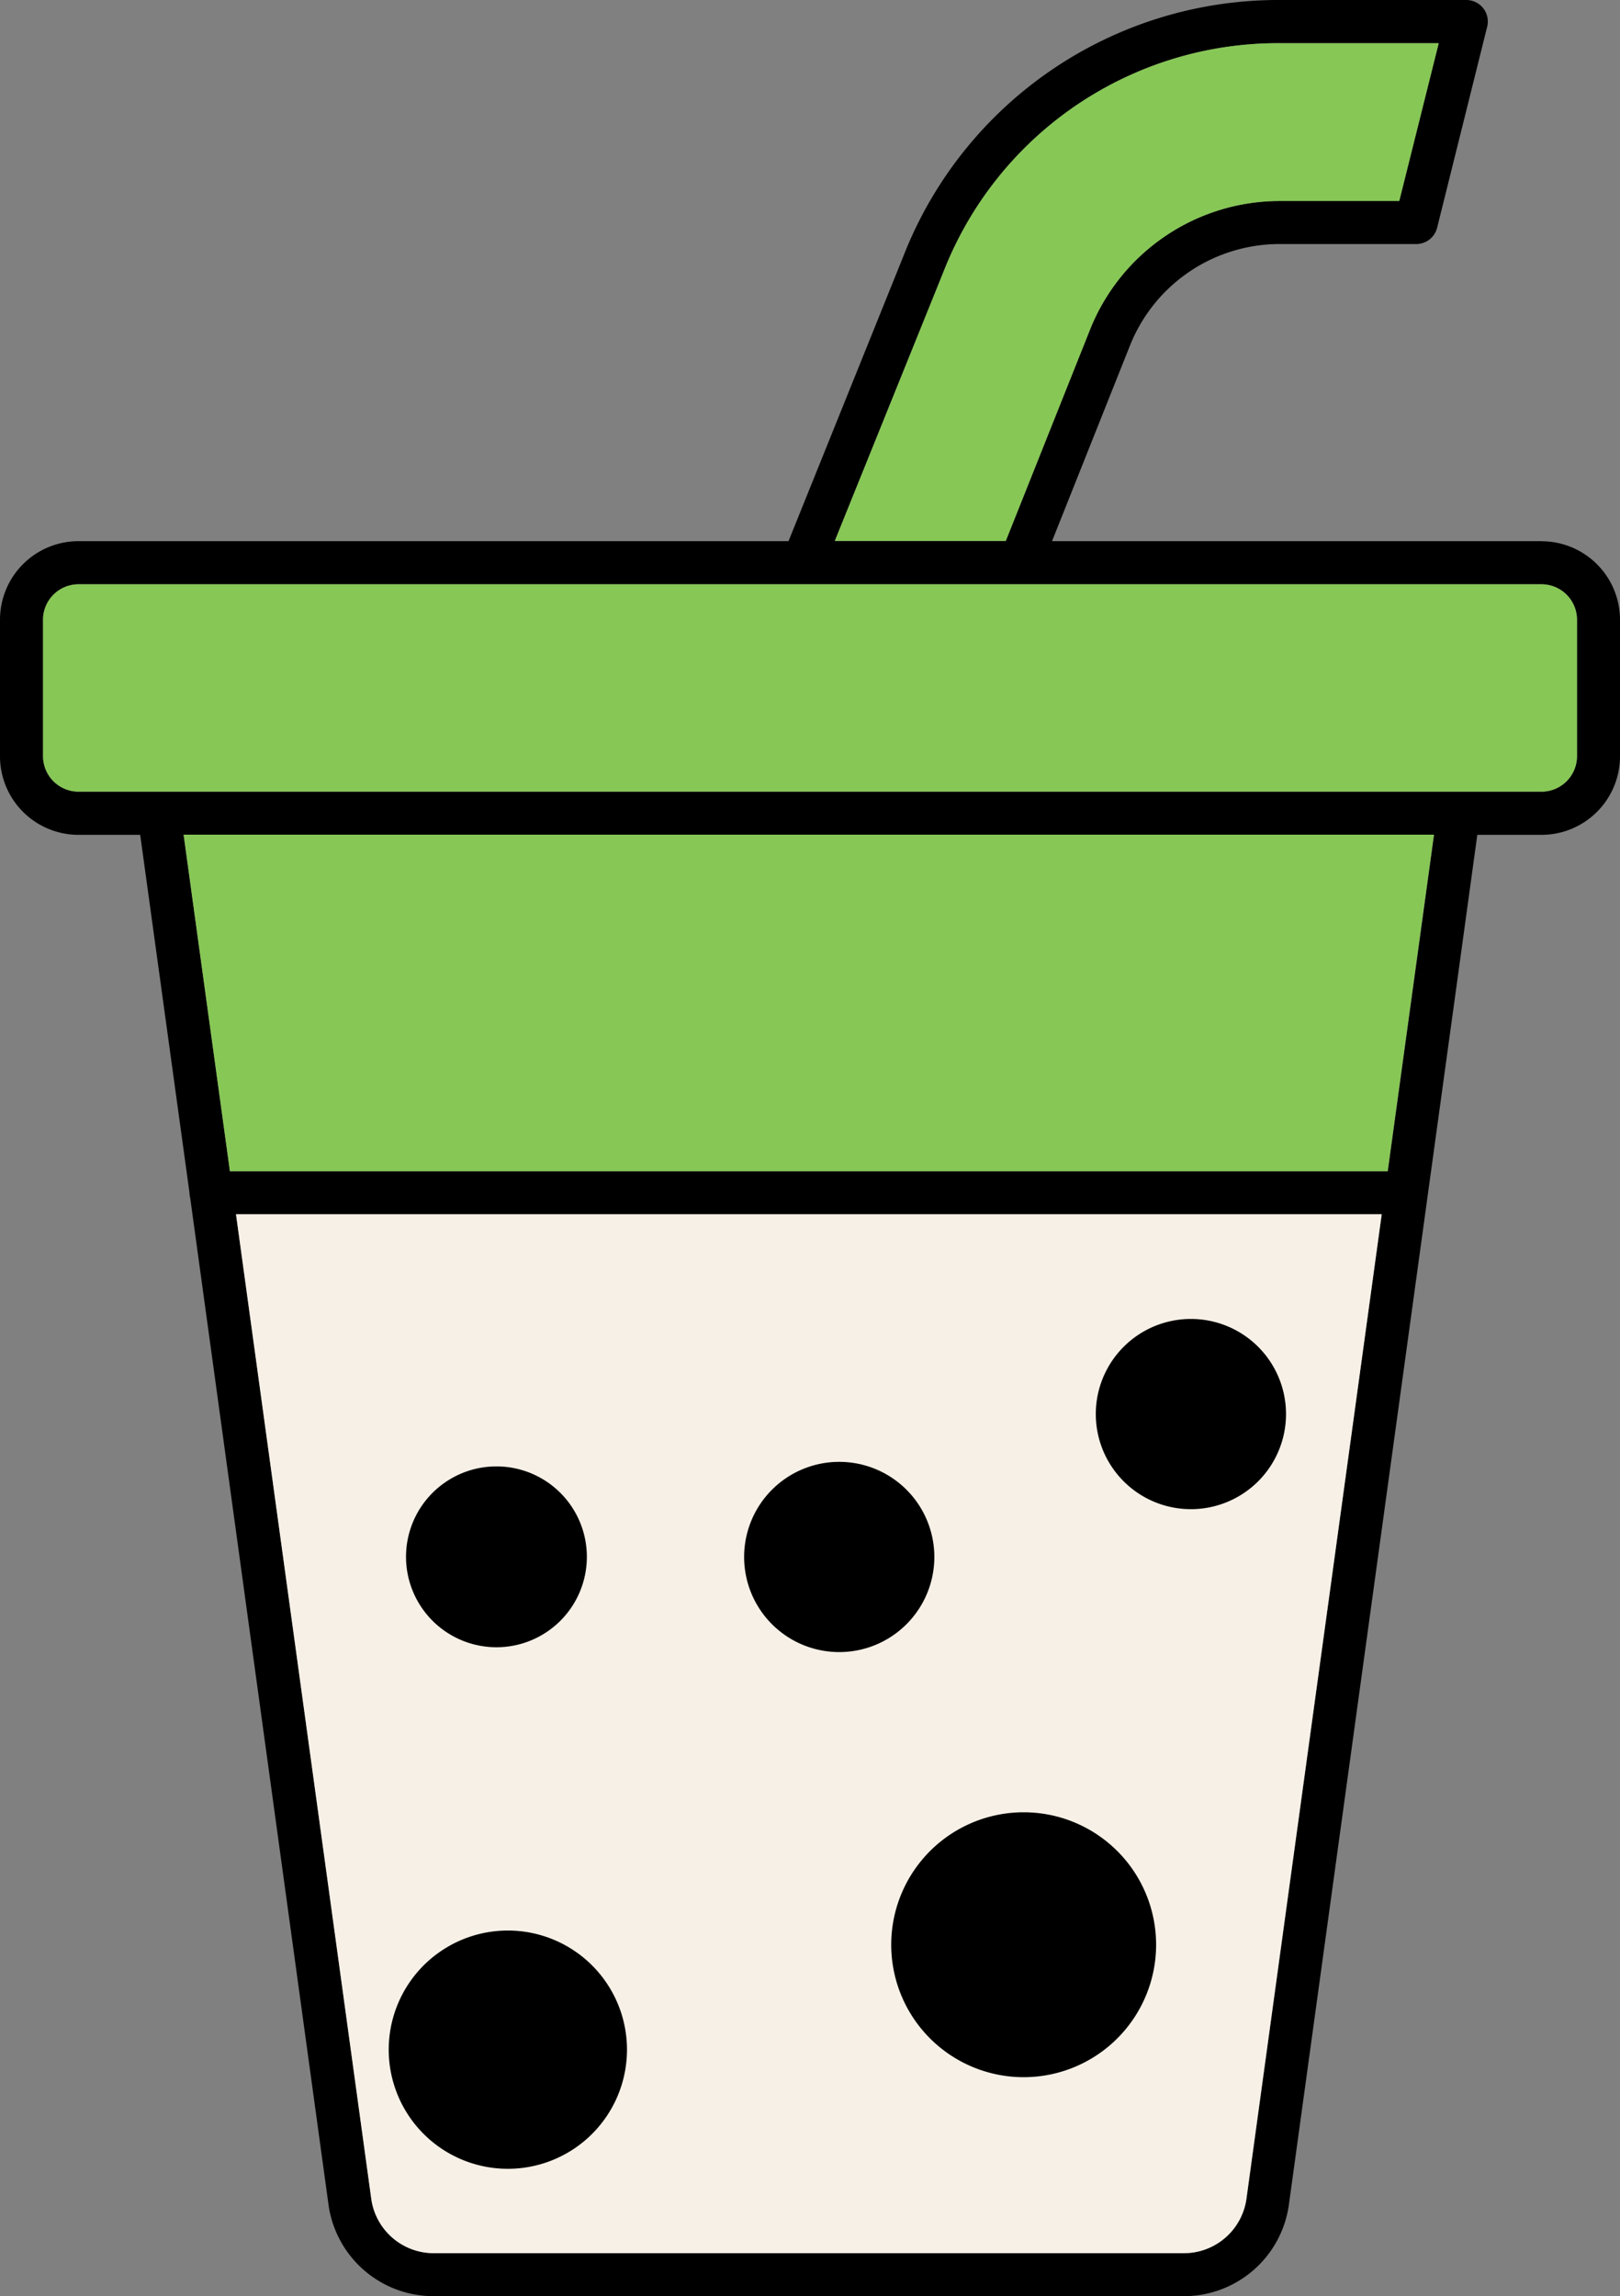 <svg xmlns="http://www.w3.org/2000/svg" viewBox="0 0 459.92 651.85"><rect x="0" y="0" width="459.92" height="651.85" fill="#808080" stroke="none"/><defs><style>.cls-1{fill:#87c756;}.cls-2{fill:#f6f0e6;}</style></defs><g id="Layer_2" data-name="Layer 2"><g id="Layer_1-2" data-name="Layer 1"><path d="M437.58,153.63H298.67l22.1-55.46A45.75,45.75,0,0,1,363.4,69.28H402A6.11,6.11,0,0,0,408,64.65L422.21,7.59A6.11,6.11,0,0,0,416.29,0H363.4A114.26,114.26,0,0,0,256.54,72.56l-32.68,81.07H22.35A22.3,22.3,0,0,0,0,176V214.6A22.3,22.3,0,0,0,22.35,237H39.8l14,101.63v0a6.42,6.42,0,0,0,.21,1.53L93.26,625.85a30.11,30.11,0,0,0,29.83,26h213a30.11,30.11,0,0,0,29.83-26L419.41,237h18.17a22.3,22.3,0,0,0,22.34-22.35V176a22.3,22.3,0,0,0-22.34-22.35ZM267.89,77.09v0a102,102,0,0,1,95.5-64.83h45.06L397.25,57.06H363.4a58,58,0,0,0-53.94,36.51l0,0-23.92,60H237ZM394,332.49H65.27L52.13,237h355Zm-40.1,291.69a17.91,17.91,0,0,1-17.73,15.46h-213a17.9,17.9,0,0,1-17.73-15.46L67,344.71H392.27ZM447.71,214.6a10.09,10.09,0,0,1-10.13,10.14H414.26l-.17,0h-369l-.16,0H22.35A10.09,10.09,0,0,1,12.22,214.6V176a10.08,10.08,0,0,1,10.13-10.13H437.58A10.08,10.08,0,0,1,447.71,176Z"></path><path d="M140.93,467.63A25.67,25.67,0,1,0,115.27,442,25.69,25.69,0,0,0,140.93,467.63Z"></path><path d="M144.21,548.05A33.82,33.82,0,1,0,178,581.86,33.81,33.81,0,0,0,144.21,548.05Z"></path><path d="M338.1,374.43a27,27,0,1,0,27,27A27,27,0,0,0,338.1,374.43Z"></path><path d="M265.26,442a27,27,0,1,0-27,27A27,27,0,0,0,265.26,442Z"></path><path d="M290.63,514.48a37.6,37.6,0,1,0,37.59,37.6A37.6,37.6,0,0,0,290.63,514.48Z"></path><polygon points="256.54 72.56 256.54 72.56 256.56 72.52 256.54 72.56"></polygon><path class="cls-1" d="M267.89,77.09v0a102,102,0,0,1,95.5-64.83h45.06L397.25,57.06H363.4a58,58,0,0,0-53.94,36.51l0,0-23.92,60H237Z"></path><polygon class="cls-1" points="393.95 332.49 65.27 332.49 52.13 236.95 407.08 236.95 393.95 332.49"></polygon><path class="cls-2" d="M353.85,624.18a17.91,17.91,0,0,1-17.73,15.46h-213a17.9,17.9,0,0,1-17.73-15.46L67,344.71H392.27Z"></path><path class="cls-1" d="M447.71,214.6a10.09,10.09,0,0,1-10.13,10.14H414.26l-.17,0h-369l-.16,0H22.35A10.09,10.09,0,0,1,12.22,214.6V176a10.08,10.08,0,0,1,10.13-10.13H437.58A10.08,10.08,0,0,1,447.71,176Z"></path><path d="M140.93,467.63A25.67,25.67,0,1,0,115.27,442,25.69,25.69,0,0,0,140.93,467.63Z"></path><path d="M144.21,548.05A33.82,33.82,0,1,0,178,581.86,33.81,33.81,0,0,0,144.21,548.05Z"></path><path d="M338.1,374.43a27,27,0,1,0,27,27A27,27,0,0,0,338.1,374.43Z"></path><path d="M265.26,442a27,27,0,1,0-27,27A27,27,0,0,0,265.26,442Z"></path><path d="M290.63,514.48a37.6,37.6,0,1,0,37.59,37.6A37.6,37.6,0,0,0,290.63,514.48Z"></path><polygon points="256.54 72.56 256.54 72.56 256.56 72.52 256.54 72.56"></polygon></g></g></svg>
